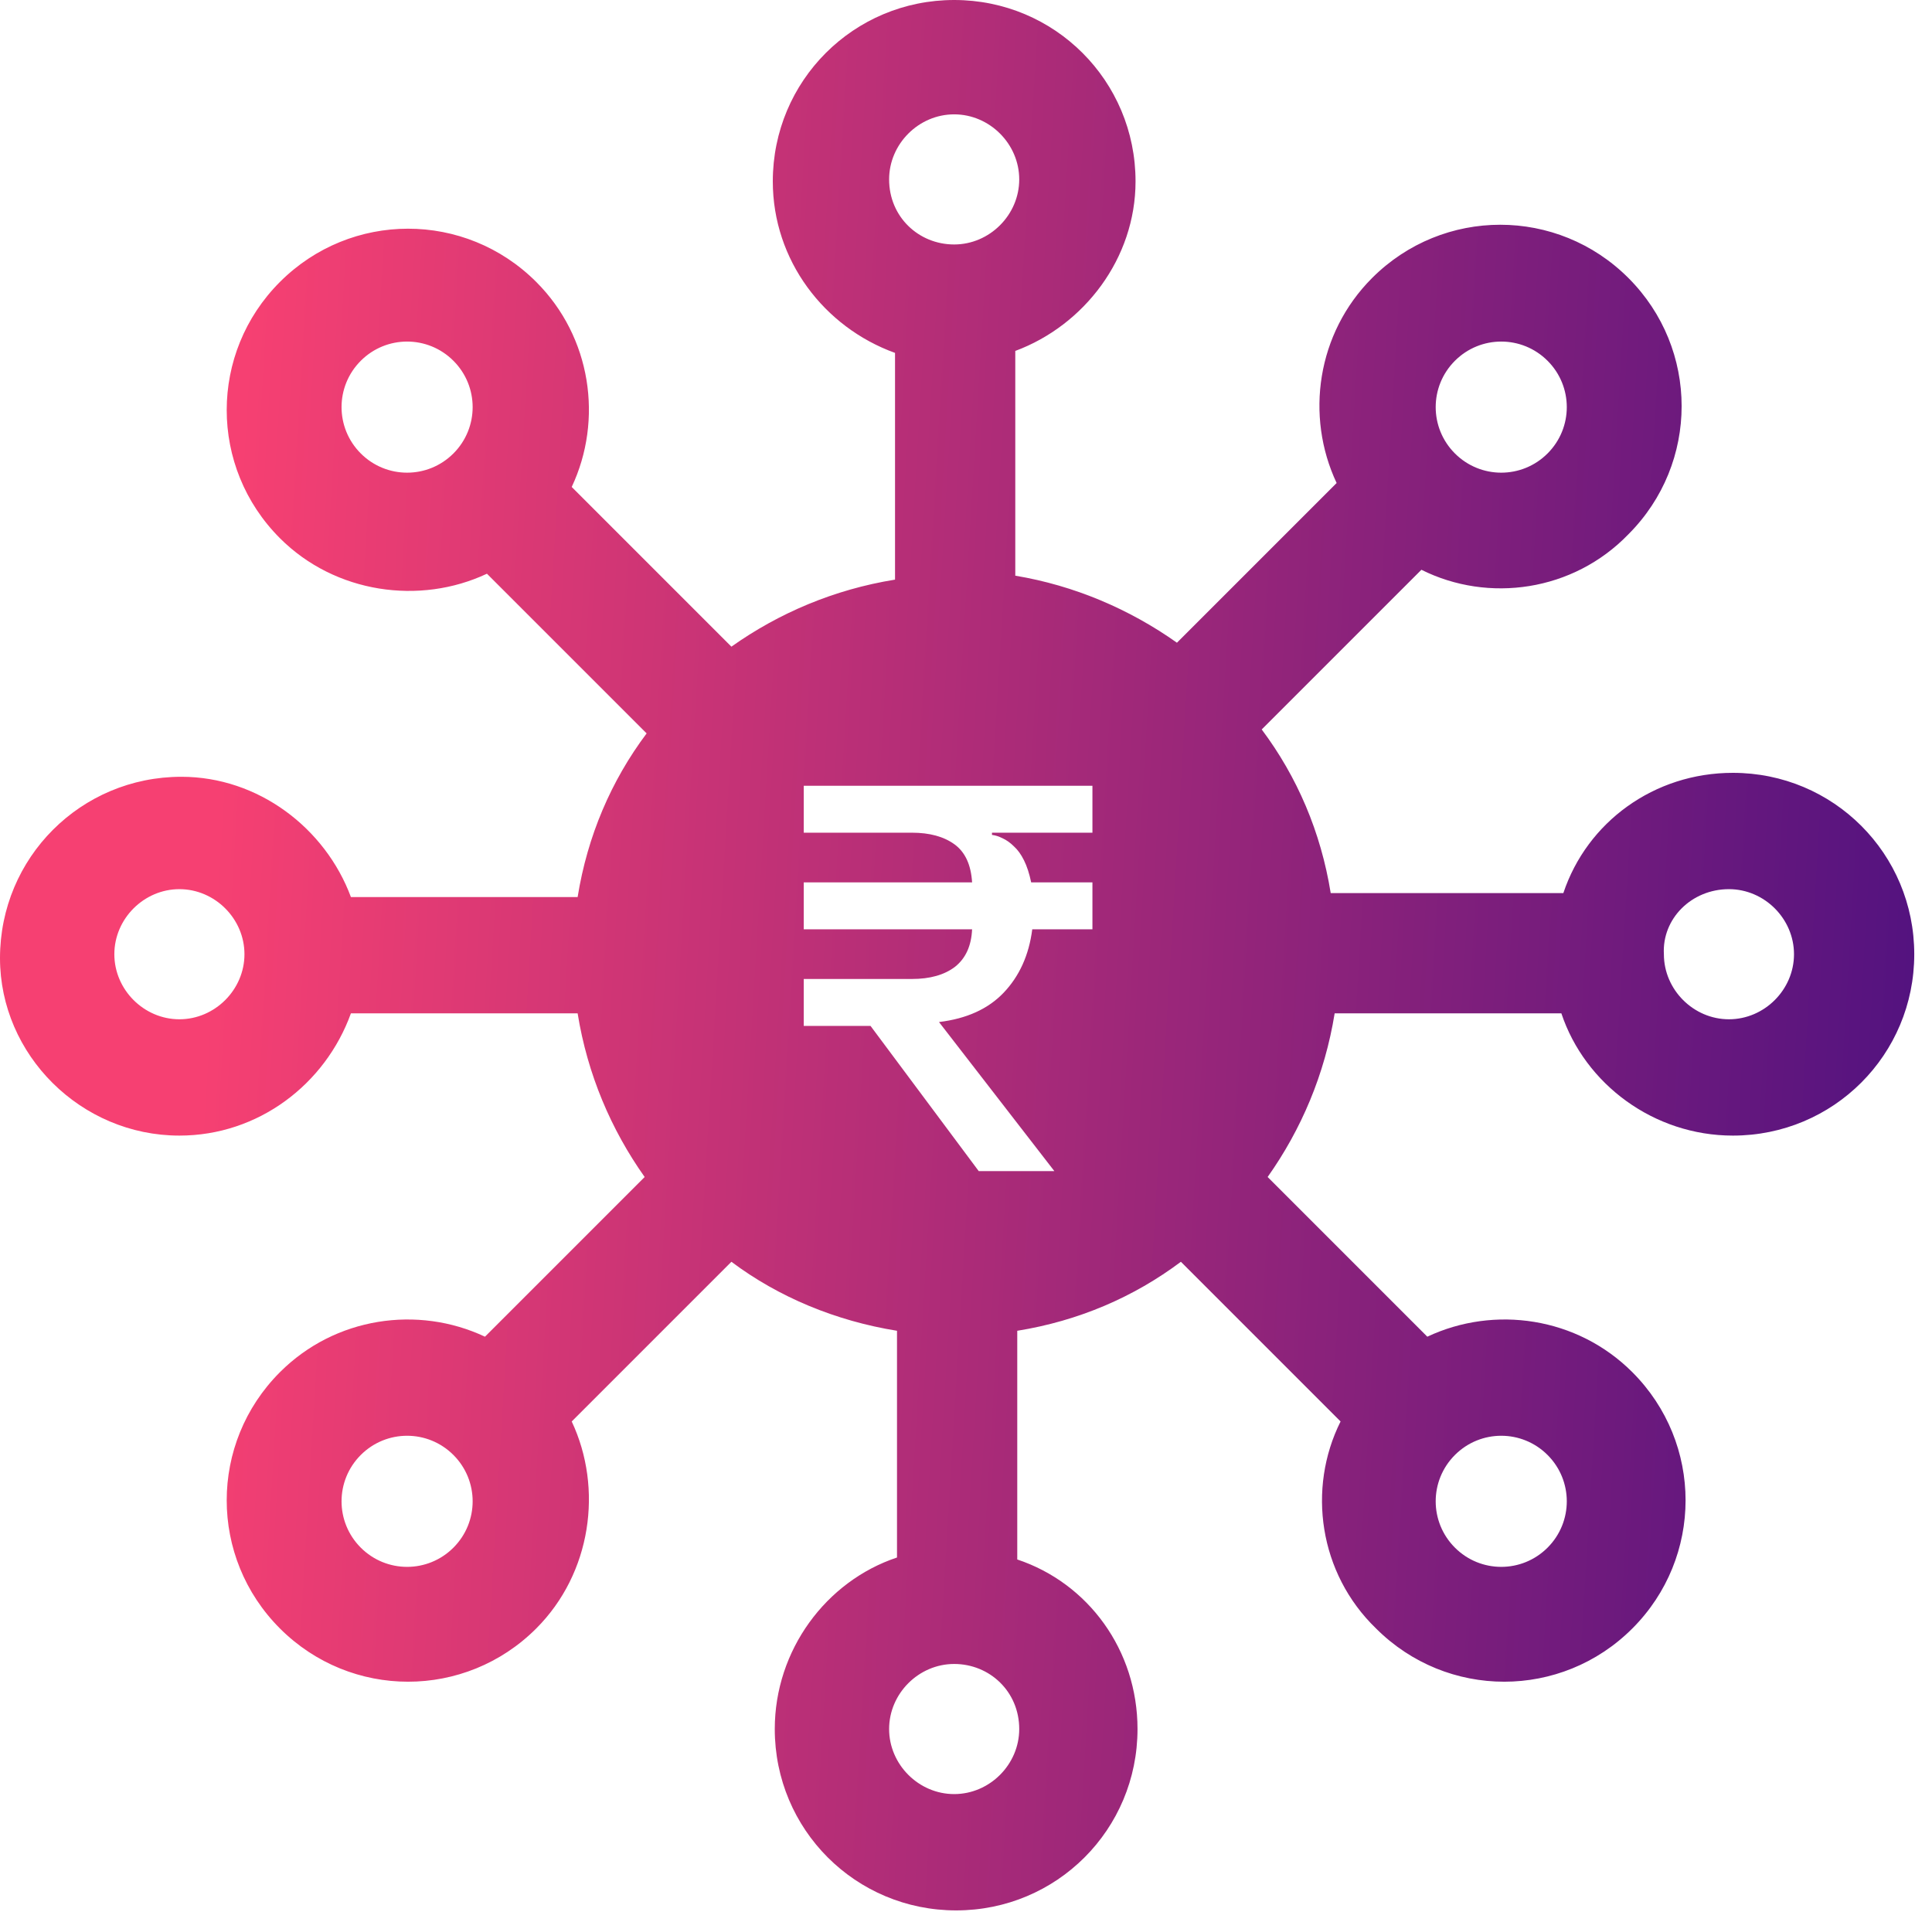 <svg width="98" height="97" viewBox="0 0 98 97" fill="none" xmlns="http://www.w3.org/2000/svg">
<path fill-rule="evenodd" clip-rule="evenodd" d="M9.1 57.6C13.1 57.6 16.5 55 17.8 51.4H29.3C29.8 54.5 31 57.3 32.7 59.7L24.6 67.8C21.2 66.2 17 66.8 14.2 69.6C10.6 73.2 10.6 79 14.2 82.6C17.8 86.2 23.6 86.2 27.2 82.6C30 79.8 30.6 75.5 29 72.1L37.1 64C39.5 65.8 42.4 67 45.5 67.5V79C41.9 80.2 39.3 83.7 39.3 87.7C39.3 92.8 43.4 96.9 48.5 96.9C53.6 96.9 57.7 92.8 57.7 87.7C57.7 83.7 55.2 80.3 51.6 79.1V67.5C54.7 67 57.5 65.8 59.9 64L68 72.1C66.3 75.5 66.9 79.8 69.8 82.6C73.4 86.2 79.2 86.2 82.8 82.6C86.4 79 86.4 73.2 82.8 69.6C80 66.8 75.8 66.2 72.4 67.8L64.3 59.7C66 57.3 67.2 54.5 67.7 51.4H79.2C80.4 55 83.9 57.6 87.9 57.6C93 57.6 97.1 53.5 97.1 48.4C97.1 43.3 93 39.2 87.9 39.2C83.9 39.2 80.5 41.7 79.3 45.3H67.5C67 42.2 65.8 39.4 64 37L72.1 28.9C75.5 30.6 79.8 30 82.6 27.1C86.2 23.5 86.2 17.7 82.6 14.1C79 10.5 73.2 10.5 69.6 14.1C66.8 16.9 66.2 21.1 67.8 24.5L59.7 32.6C57.3 30.9 54.5 29.7 51.5 29.2V17.8C55 16.5 57.6 13.1 57.6 9.2C57.6 4.1 53.5 0 48.4 0C43.3 0 39.2 4.1 39.2 9.2C39.2 13.2 41.8 16.6 45.4 17.9V29.4C42.3 29.9 39.5 31.1 37.1 32.8L29 24.7C30.6 21.3 30 17.1 27.2 14.3C23.6 10.7 17.8 10.7 14.2 14.3C10.6 17.9 10.6 23.7 14.2 27.3C17 30.1 21.3 30.7 24.7 29.1L32.8 37.2C31 39.6 29.8 42.4 29.3 45.5H17.8C16.5 42 13.1 39.4 9.2 39.4C4.1 39.4 0 43.5 0 48.6C0 53.5 4.1 57.6 9.1 57.6ZM23 78.5C21.7 79.8 19.6 79.8 18.3 78.5C17 77.2 17 75.1 18.3 73.8C19.6 72.5 21.7 72.5 23 73.8C24.3 75.1 24.3 77.2 23 78.5ZM73.8 73.8C75.1 72.5 77.2 72.5 78.5 73.8C79.8 75.1 79.8 77.2 78.5 78.5C77.2 79.8 75.1 79.8 73.8 78.5C72.5 77.2 72.5 75.1 73.8 73.8ZM87.7 45.1C89.5 45.1 91 46.6 91 48.4C91 50.2 89.5 51.7 87.7 51.7C85.9 51.7 84.4 50.2 84.4 48.4C84.3 46.6 85.8 45.1 87.7 45.1ZM73.8 18.3C75.1 17 77.2 17 78.5 18.3C79.8 19.6 79.8 21.7 78.5 23C77.2 24.3 75.1 24.3 73.8 23C72.5 21.7 72.5 19.6 73.8 18.3ZM51.7 87.7C51.7 89.5 50.2 91 48.4 91C46.6 91 45.1 89.5 45.1 87.7C45.1 85.9 46.6 84.4 48.4 84.4C50.2 84.4 51.7 85.8 51.7 87.7ZM45.1 9.1C45.1 7.3 46.6 5.8 48.4 5.8C50.2 5.8 51.7 7.3 51.7 9.1C51.7 10.9 50.2 12.4 48.4 12.4C46.6 12.4 45.1 11 45.1 9.1ZM23 23C21.7 24.3 19.6 24.3 18.3 23C17 21.7 17 19.6 18.3 18.3C19.6 17 21.7 17 23 18.3C24.3 19.6 24.3 21.7 23 23ZM9.1 45.1C10.9 45.1 12.4 46.6 12.4 48.4C12.4 50.2 10.9 51.7 9.1 51.7C7.3 51.7 5.8 50.2 5.8 48.4C5.8 46.6 7.3 45.1 9.1 45.1ZM44.157 52.036L49.645 59.4H53.481L47.63 51.84C49.029 51.672 50.121 51.177 50.906 50.356C51.708 49.516 52.194 48.443 52.361 47.136H55.413V44.756H52.306C52.212 44.308 52.091 43.935 51.941 43.636C51.792 43.337 51.624 43.104 51.438 42.936C51.251 42.749 51.055 42.609 50.849 42.516C50.663 42.423 50.486 42.367 50.318 42.348V42.236H55.413V39.856H40.77V42.236H46.258C47.154 42.236 47.872 42.432 48.413 42.824C48.955 43.216 49.254 43.86 49.309 44.756H40.77V47.136H49.309C49.272 47.976 48.983 48.611 48.441 49.04C47.9 49.451 47.172 49.656 46.258 49.656H40.77V52.036H44.157Z" fill="url(#paint0_linear_402_509)"/>
<defs>
<linearGradient id="paint0_linear_402_509" x1="14.394" y1="-14.428" x2="112.145" y2="-8.56" gradientUnits="userSpaceOnUse">
<stop stop-color="#F64072"/>
<stop offset="0.994" stop-color="#3F0D81"/>
</linearGradient>
</defs>
</svg>
